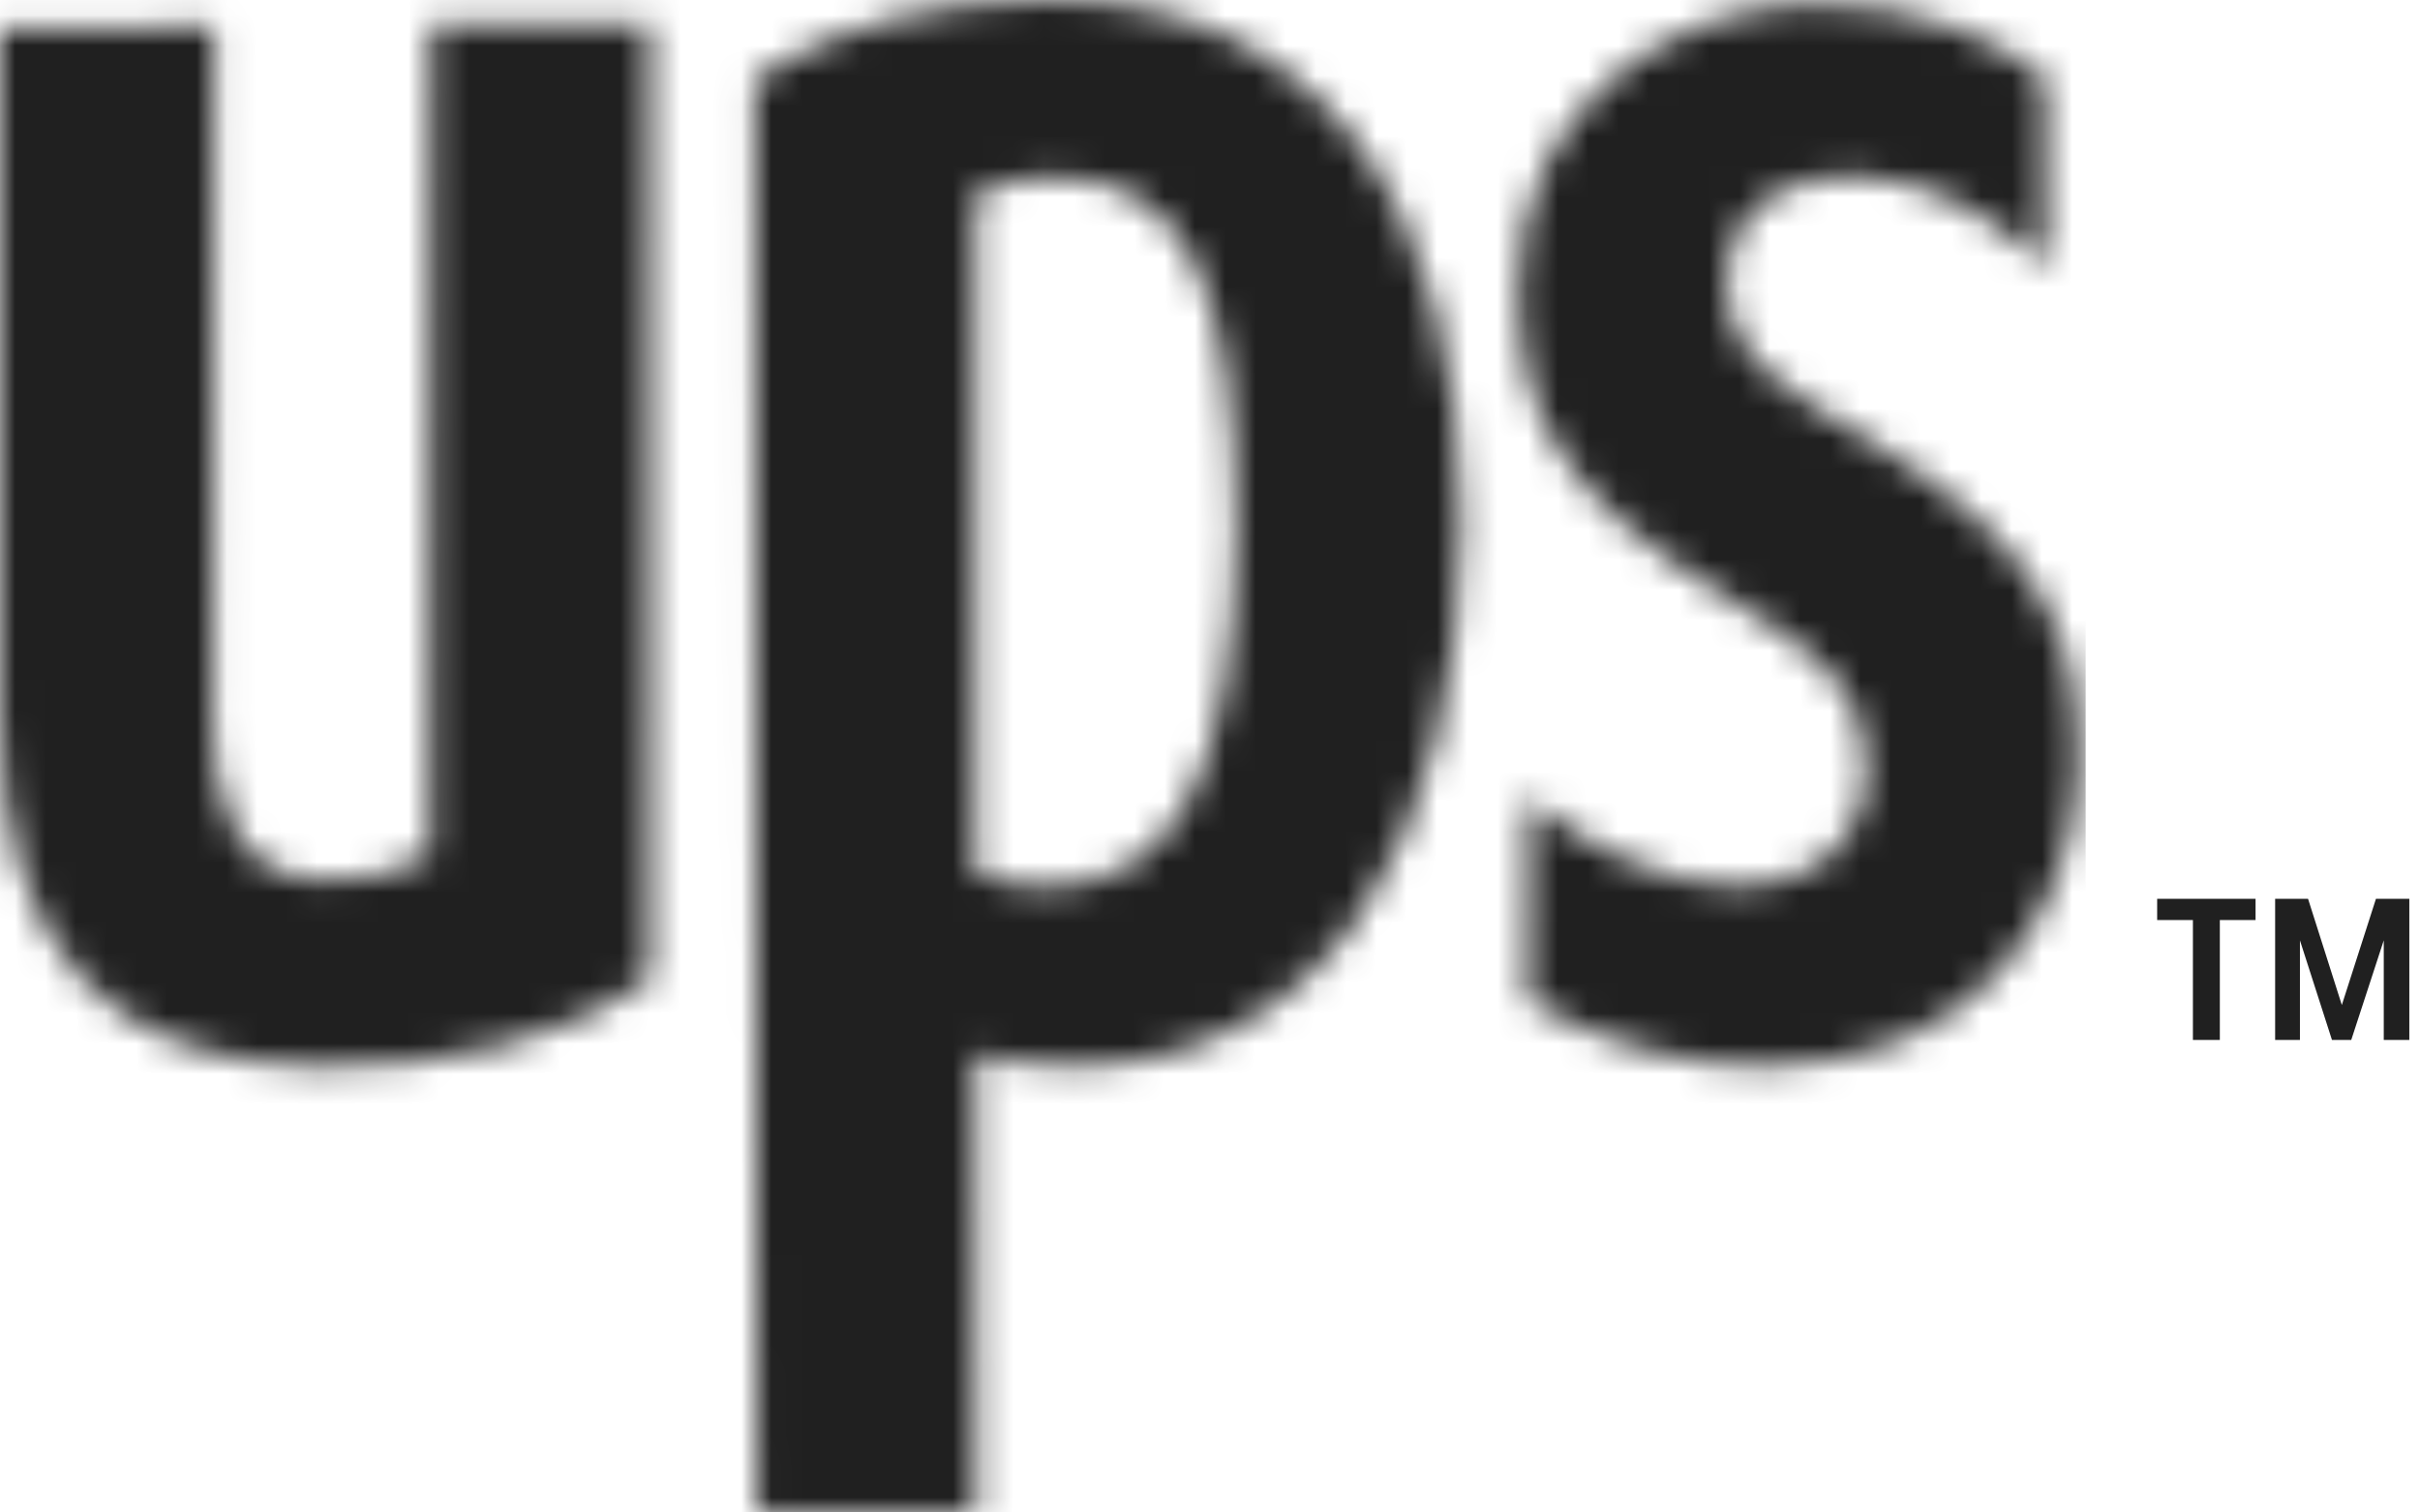<svg width="80" height="50" viewBox="0 0 80 50" fill="none" xmlns="http://www.w3.org/2000/svg">
<path d="M78.802 34.379V31.086L77.727 34.379H77.09L76.031 31.086V34.379H75.211V29.713H76.299L77.416 33.224L78.544 29.713H79.647V34.379H78.802ZM73.383 30.414V34.379H72.493V30.414H71.311V29.713H74.564V30.414H73.383Z" fill="#202020"/>
<mask id="mask0_23_1372" style="mask-type:luminance" maskUnits="userSpaceOnUse" x="0" y="0" width="69" height="50">
<path d="M61.69 25.227C61.641 22.946 60.389 21.714 57.24 19.845C51.309 16.327 50.214 13.412 50.197 9.525C50.162 3.629 55.137 0.223 59.825 0.135C63.746 0.06 66.368 1.585 67.603 2.568C67.61 4.656 67.615 6.748 67.616 8.838C66.154 7.284 63.781 5.86 61.288 5.816C59.266 5.778 57.153 6.669 57.088 9.257C57.03 11.899 59.151 12.954 61.795 14.546C67.73 18.126 68.807 21.288 68.692 25.495C68.54 30.105 65.475 35.177 58.403 35.254C55.57 35.283 52.756 34.408 50.495 33.07C50.505 30.837 50.511 28.6 50.514 26.354C52.366 28.018 55.12 29.288 57.405 29.288C60.028 29.286 61.746 27.747 61.69 25.227ZM32.246 6.384C32.837 6.098 33.849 5.862 34.835 5.862C39.081 5.862 40.845 9.251 40.852 17.458C40.848 25.46 38.831 29.317 34.618 29.317C33.635 29.317 32.772 29.071 32.245 28.875C32.244 21.394 32.245 13.864 32.246 6.384ZM32.26 50C32.257 45.002 32.251 39.938 32.25 34.838C32.975 35.051 34.045 35.245 35.542 35.243C43.638 35.235 48.304 27.946 48.304 17.264C48.299 6.611 43.502 0.005 34.781 0C30.806 0 27.589 0.883 24.952 2.604C24.915 18.408 24.937 34.512 25.015 49.979C27.428 49.992 29.845 49.998 32.26 50ZM10.807 29.11C12.268 29.119 13.434 28.79 14.214 28.251C14.188 19.111 14.196 9.916 14.241 0.812C16.64 0.792 19.052 0.775 21.471 0.765C21.435 11.263 21.433 21.901 21.464 32.421C18.689 34.305 14.976 35.306 10.585 35.265C3.493 35.193 0.014 31.267 0 23.637C0 16.078 0.001 8.507 0.001 0.964C2.337 0.93 4.7 0.905 7.077 0.878C7.04 8.554 7.027 16.282 7.04 23.991C7.046 26.04 7.531 29.088 10.807 29.11Z" fill="white"/>
</mask>
<g mask="url(#mask0_23_1372)">
<path d="M68.948 -0.022H-0.173V50.27H68.948V-0.022Z" fill="#202020"/>
</g>
</svg>
